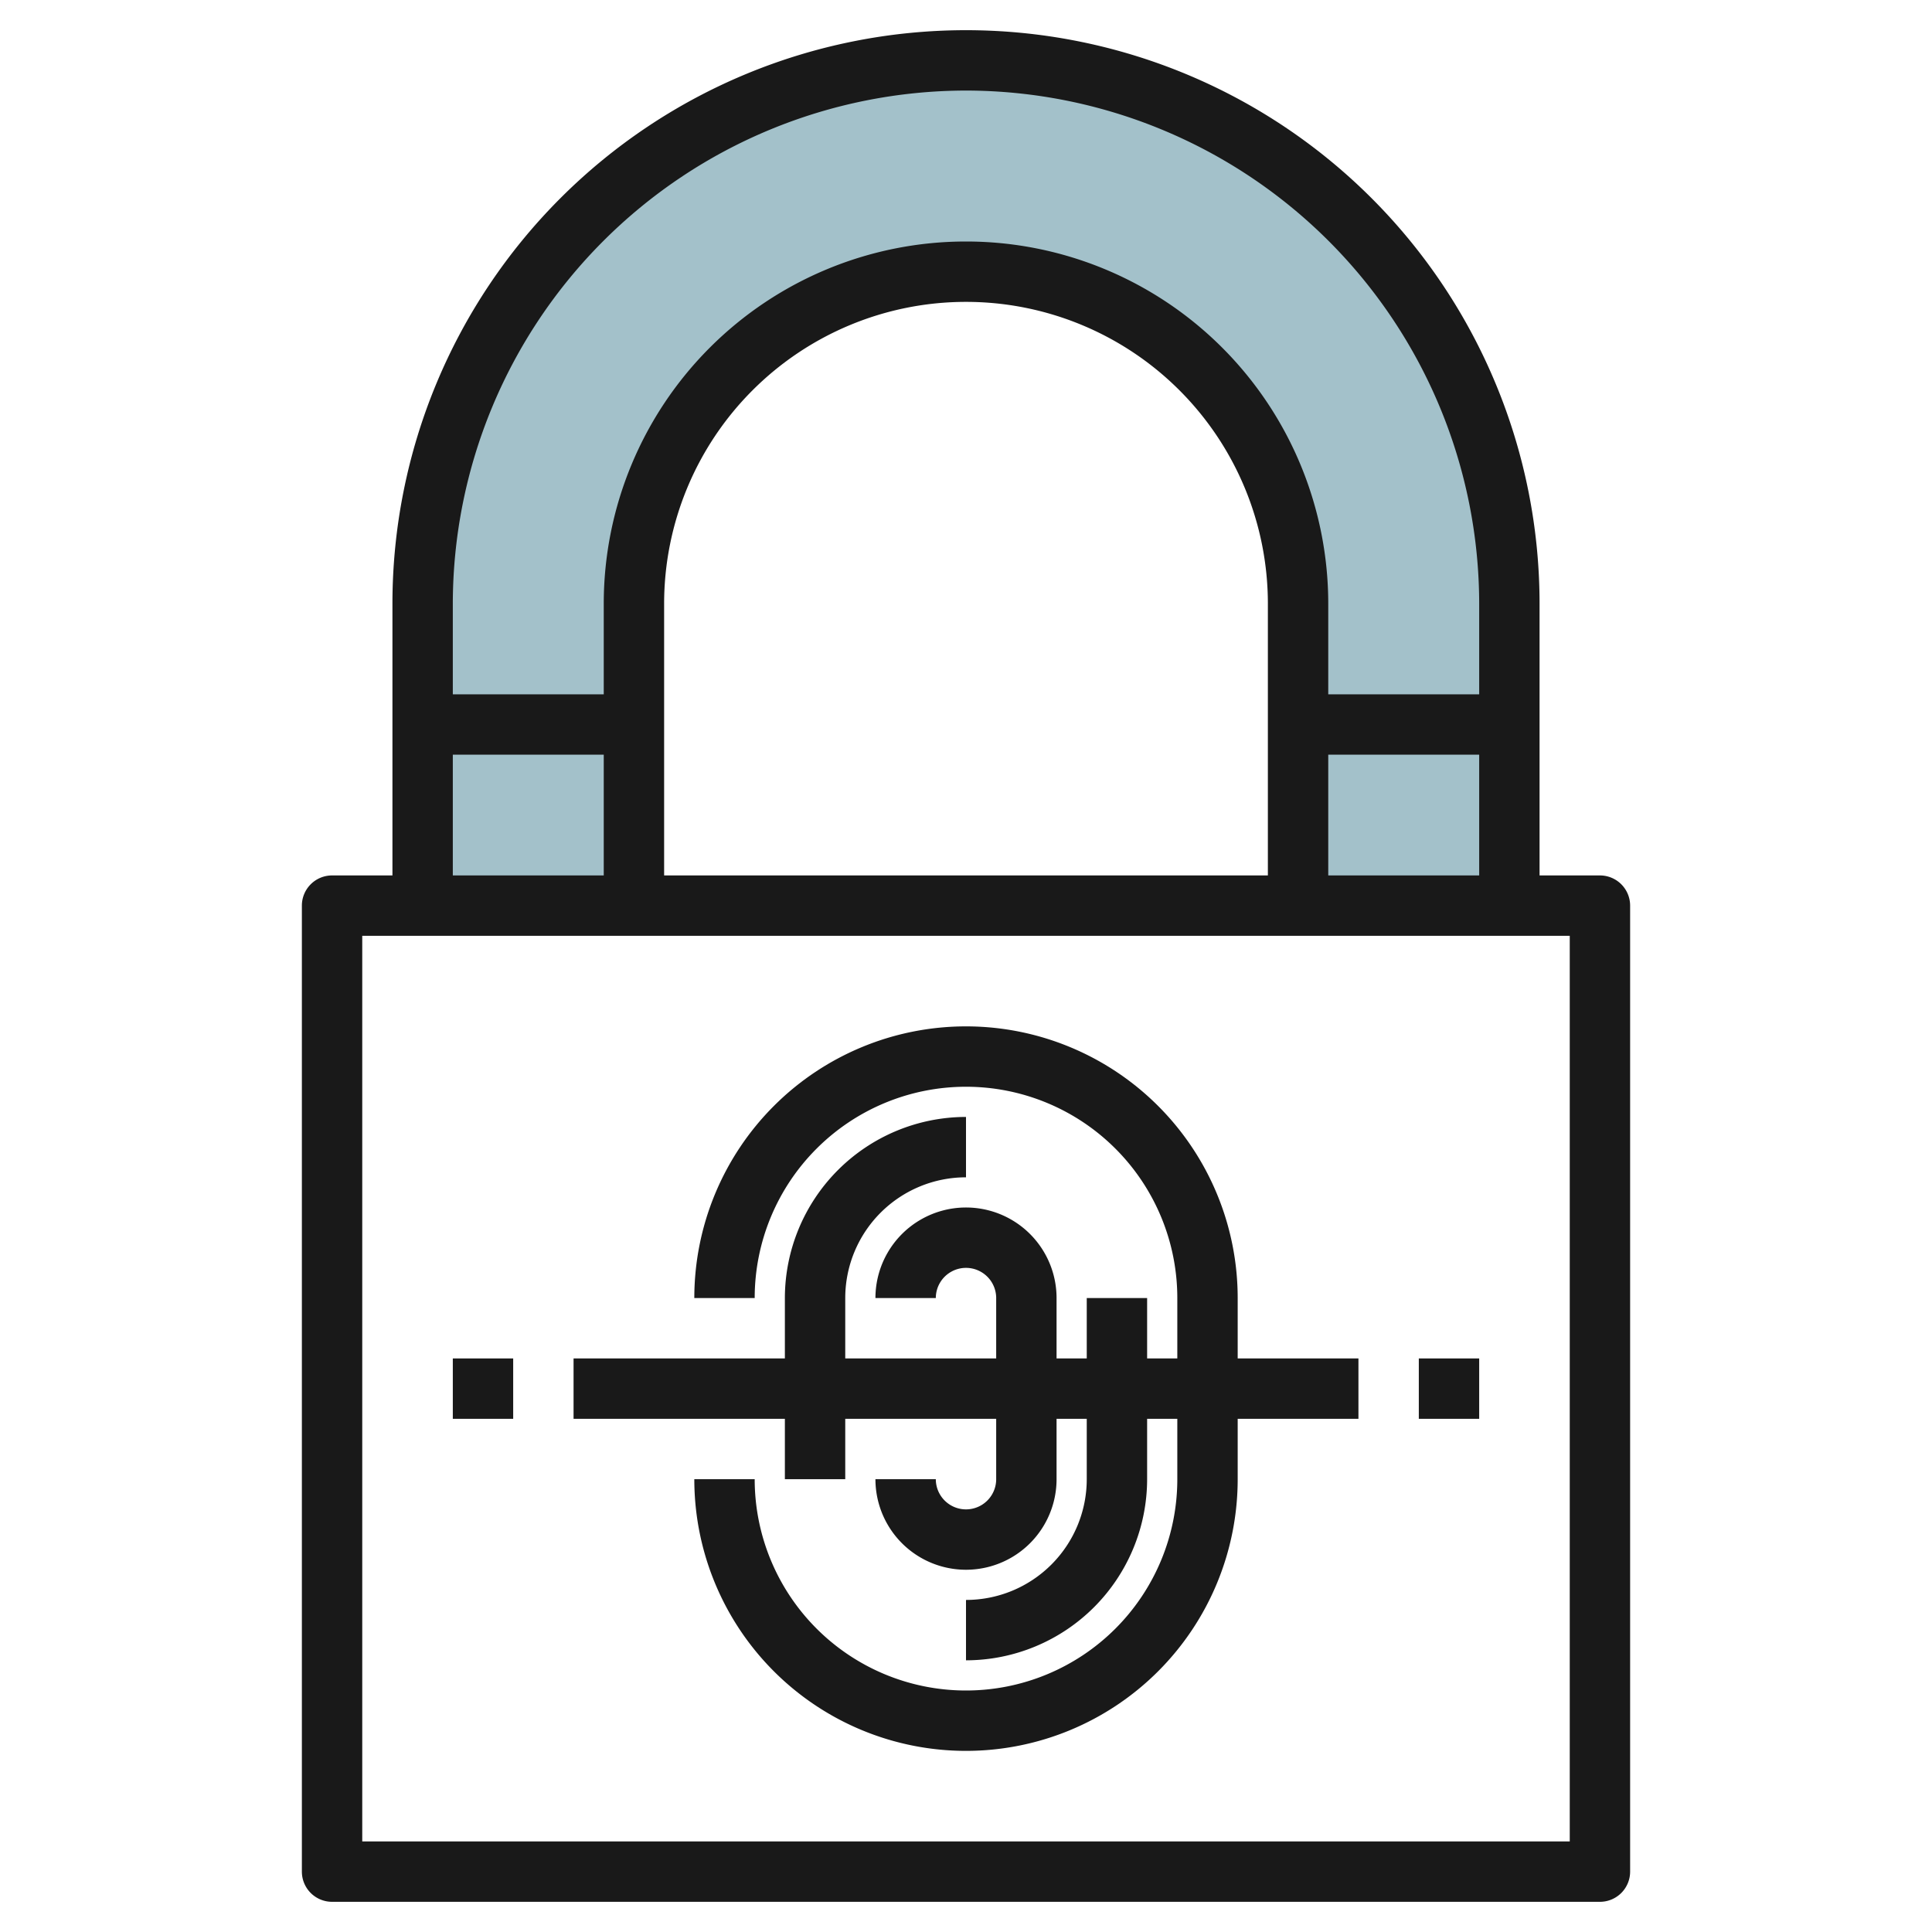 <svg id="Layer_3" height="512" viewBox="0 0 64 64" width="512" xmlns="http://www.w3.org/2000/svg" data-name="Layer 3"><path d="m32 2a18 18 0 0 0 -18 18v10h7v-10a11 11 0 0 1 22 0v10h7v-10a18 18 0 0 0 -18-18z" fill="#a3c1ca"/><g fill="#191919"><path d="m53 29h-2v-9a19 19 0 0 0 -38 0v9h-2a1 1 0 0 0 -1 1v32a1 1 0 0 0 1 1h42a1 1 0 0 0 1-1v-32a1 1 0 0 0 -1-1zm-9 0v-4h5v4zm-2 0h-20v-9a10 10 0 0 1 20 0zm-10-26a17.019 17.019 0 0 1 17 17v3h-5v-3a12 12 0 0 0 -24 0v3h-5v-3a17.019 17.019 0 0 1 17-17zm-17 22h5v4h-5zm37 36h-40v-30h40z"/><path d="m26 49h2v-2h5v2a1 1 0 0 1 -2 0h-2a3 3 0 0 0 6 0v-2h1v2a4 4 0 0 1 -4 4v2a6.006 6.006 0 0 0 6-6v-2h1v2a7 7 0 0 1 -14 0h-2a9 9 0 0 0 18 0v-2h4v-2h-4v-2a9 9 0 0 0 -18 0h2a7 7 0 0 1 14 0v2h-1v-2h-2v2h-1v-2a3 3 0 0 0 -6 0h2a1 1 0 0 1 2 0v2h-5v-2a4 4 0 0 1 4-4v-2a6.006 6.006 0 0 0 -6 6v2h-7v2h7z"/><path d="m47 45h2v2h-2z"/><path d="m15 45h2v2h-2z"/></g></svg>
